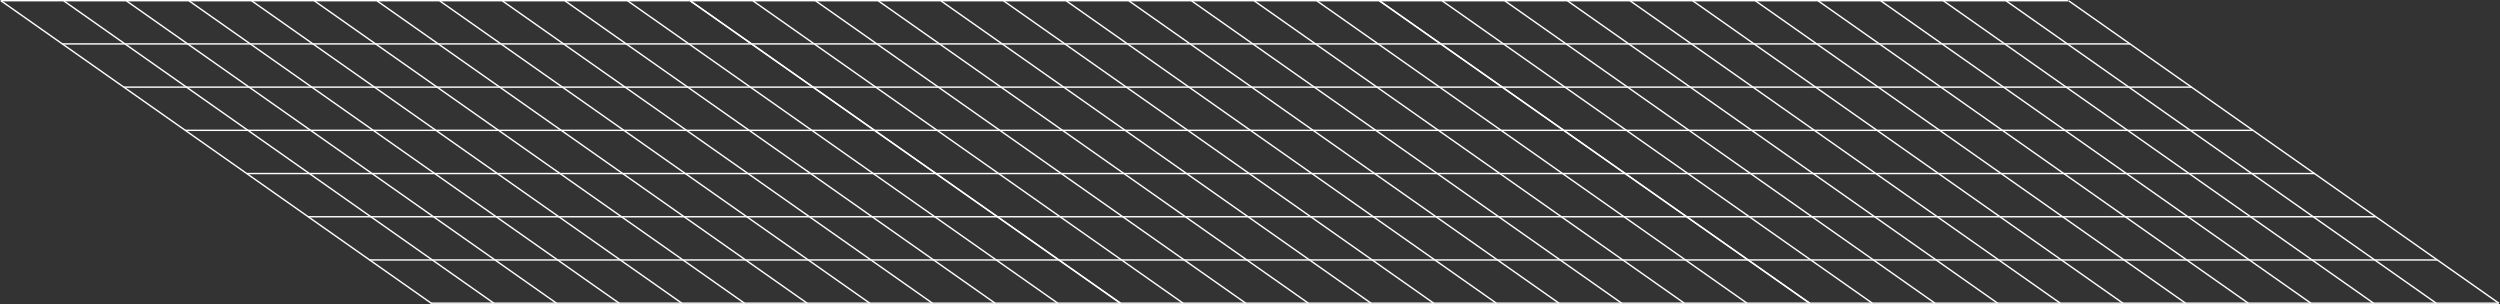 <svg width="3573" height="435" viewBox="0 0 3573 435" fill="none" xmlns="http://www.w3.org/2000/svg">
<rect x="0" y="0" width="3573" height="435" fill="#333333" stroke="none"/>
<line x1="1971.58" y1="1.182" x2="2586.53" y2="433.474" stroke="white" stroke-width="2"/>
<line x1="2061.13" y1="1.182" x2="2676.08" y2="433.474" stroke="white" stroke-width="2"/>
<line x1="2956.62" y1="1.182" x2="3571.57" y2="433.474" stroke="white" stroke-width="2"/>
<line x1="2150.67" y1="1.182" x2="2765.63" y2="433.474" stroke="white" stroke-width="2"/>
<line x1="2240.23" y1="1.182" x2="2855.18" y2="433.474" stroke="white" stroke-width="2"/>
<line x1="2329.77" y1="1.182" x2="2944.73" y2="433.474" stroke="white" stroke-width="2"/>
<line x1="2419.33" y1="1.182" x2="3034.28" y2="433.474" stroke="white" stroke-width="2"/>
<line x1="2508.87" y1="1.182" x2="3123.82" y2="433.474" stroke="white" stroke-width="2"/>
<line x1="2598.42" y1="1.182" x2="3213.38" y2="433.474" stroke="white" stroke-width="2"/>
<line x1="2687.97" y1="1.182" x2="3302.92" y2="433.474" stroke="white" stroke-width="2"/>
<line x1="2777.52" y1="1.182" x2="3392.48" y2="433.474" stroke="white" stroke-width="2"/>
<line x1="2867.08" y1="1.182" x2="3482.03" y2="433.474" stroke="white" stroke-width="2"/>
<line x1="1971" y1="1" x2="2956.05" y2="1" stroke="white" stroke-width="2"/>
<line x1="2059.15" y1="62.756" x2="3044.2" y2="62.756" stroke="white" stroke-width="2"/>
<line x1="2147.03" y1="124.512" x2="3132.08" y2="124.512" stroke="white" stroke-width="2"/>
<line x1="2234.7" y1="186.268" x2="3219.75" y2="186.268" stroke="white" stroke-width="2"/>
<line x1="2323" y1="248.023" x2="3308.05" y2="248.023" stroke="white" stroke-width="2"/>
<line x1="2410.14" y1="309.779" x2="3395.19" y2="309.779" stroke="white" stroke-width="2"/>
<line x1="2497.95" y1="371.535" x2="3482.99" y2="371.535" stroke="white" stroke-width="2"/>
<line x1="2585.95" y1="433.291" x2="3571" y2="433.291" stroke="white" stroke-width="2"/>
<line x1="986.526" y1="1.182" x2="1601.48" y2="433.474" stroke="white" stroke-width="2"/>
<line x1="1076.08" y1="1.182" x2="1691.03" y2="433.474" stroke="white" stroke-width="2"/>
<line x1="1971.58" y1="1.182" x2="2586.53" y2="433.474" stroke="white" stroke-width="2"/>
<line x1="1165.63" y1="1.182" x2="1780.58" y2="433.474" stroke="white" stroke-width="2"/>
<line x1="1255.18" y1="1.182" x2="1870.13" y2="433.474" stroke="white" stroke-width="2"/>
<line x1="1344.73" y1="1.182" x2="1959.68" y2="433.474" stroke="white" stroke-width="2"/>
<line x1="1434.28" y1="1.182" x2="2049.23" y2="433.474" stroke="white" stroke-width="2"/>
<line x1="1523.83" y1="1.182" x2="2138.78" y2="433.474" stroke="white" stroke-width="2"/>
<line x1="1613.38" y1="1.182" x2="2228.33" y2="433.474" stroke="white" stroke-width="2"/>
<line x1="1702.92" y1="1.182" x2="2317.88" y2="433.474" stroke="white" stroke-width="2"/>
<line x1="1792.48" y1="1.182" x2="2407.43" y2="433.474" stroke="white" stroke-width="2"/>
<line x1="1882.03" y1="1.182" x2="2496.98" y2="433.474" stroke="white" stroke-width="2"/>
<line x1="985.951" y1="1" x2="1971" y2="1" stroke="white" stroke-width="2"/>
<line x1="1074.1" y1="62.756" x2="2059.15" y2="62.756" stroke="white" stroke-width="2"/>
<line x1="1161.98" y1="124.512" x2="2147.03" y2="124.512" stroke="white" stroke-width="2"/>
<line x1="1249.65" y1="186.268" x2="2234.7" y2="186.268" stroke="white" stroke-width="2"/>
<line x1="1337.95" y1="248.023" x2="2323" y2="248.023" stroke="white" stroke-width="2"/>
<line x1="1425.1" y1="309.779" x2="2410.14" y2="309.779" stroke="white" stroke-width="2"/>
<line x1="1512.9" y1="371.535" x2="2497.95" y2="371.535" stroke="white" stroke-width="2"/>
<line x1="1600.9" y1="433.291" x2="2585.95" y2="433.291" stroke="white" stroke-width="2"/>
<line x1="1.477" y1="1.182" x2="616.428" y2="433.474" stroke="white" stroke-width="2"/>
<line x1="91.028" y1="1.182" x2="705.979" y2="433.474" stroke="white" stroke-width="2"/>
<line x1="986.526" y1="1.182" x2="1601.48" y2="433.474" stroke="white" stroke-width="2"/>
<line x1="180.577" y1="1.182" x2="795.528" y2="433.474" stroke="white" stroke-width="2"/>
<line x1="270.128" y1="1.182" x2="885.079" y2="433.474" stroke="white" stroke-width="2"/>
<line x1="359.677" y1="1.182" x2="974.628" y2="433.474" stroke="white" stroke-width="2"/>
<line x1="449.227" y1="1.182" x2="1064.18" y2="433.474" stroke="white" stroke-width="2"/>
<line x1="538.776" y1="1.182" x2="1153.73" y2="433.474" stroke="white" stroke-width="2"/>
<line x1="628.327" y1="1.182" x2="1243.28" y2="433.474" stroke="white" stroke-width="2"/>
<line x1="717.876" y1="1.182" x2="1332.83" y2="433.474" stroke="white" stroke-width="2"/>
<line x1="807.427" y1="1.182" x2="1422.38" y2="433.474" stroke="white" stroke-width="2"/>
<line x1="896.977" y1="1.182" x2="1511.93" y2="433.474" stroke="white" stroke-width="2"/>
<line x1="0.902" y1="1" x2="985.951" y2="1" stroke="white" stroke-width="2"/>
<line x1="89.049" y1="62.756" x2="1074.1" y2="62.756" stroke="white" stroke-width="2"/>
<line x1="176.936" y1="124.512" x2="1161.98" y2="124.512" stroke="white" stroke-width="2"/>
<line x1="264.605" y1="186.268" x2="1249.65" y2="186.268" stroke="white" stroke-width="2"/>
<line x1="352.904" y1="248.023" x2="1337.95" y2="248.023" stroke="white" stroke-width="2"/>
<line x1="440.047" y1="309.779" x2="1425.1" y2="309.779" stroke="white" stroke-width="2"/>
<line x1="527.848" y1="371.535" x2="1512.9" y2="371.535" stroke="white" stroke-width="2"/>
<line x1="615.854" y1="433.291" x2="1600.9" y2="433.291" stroke="white" stroke-width="2"/>
</svg>

